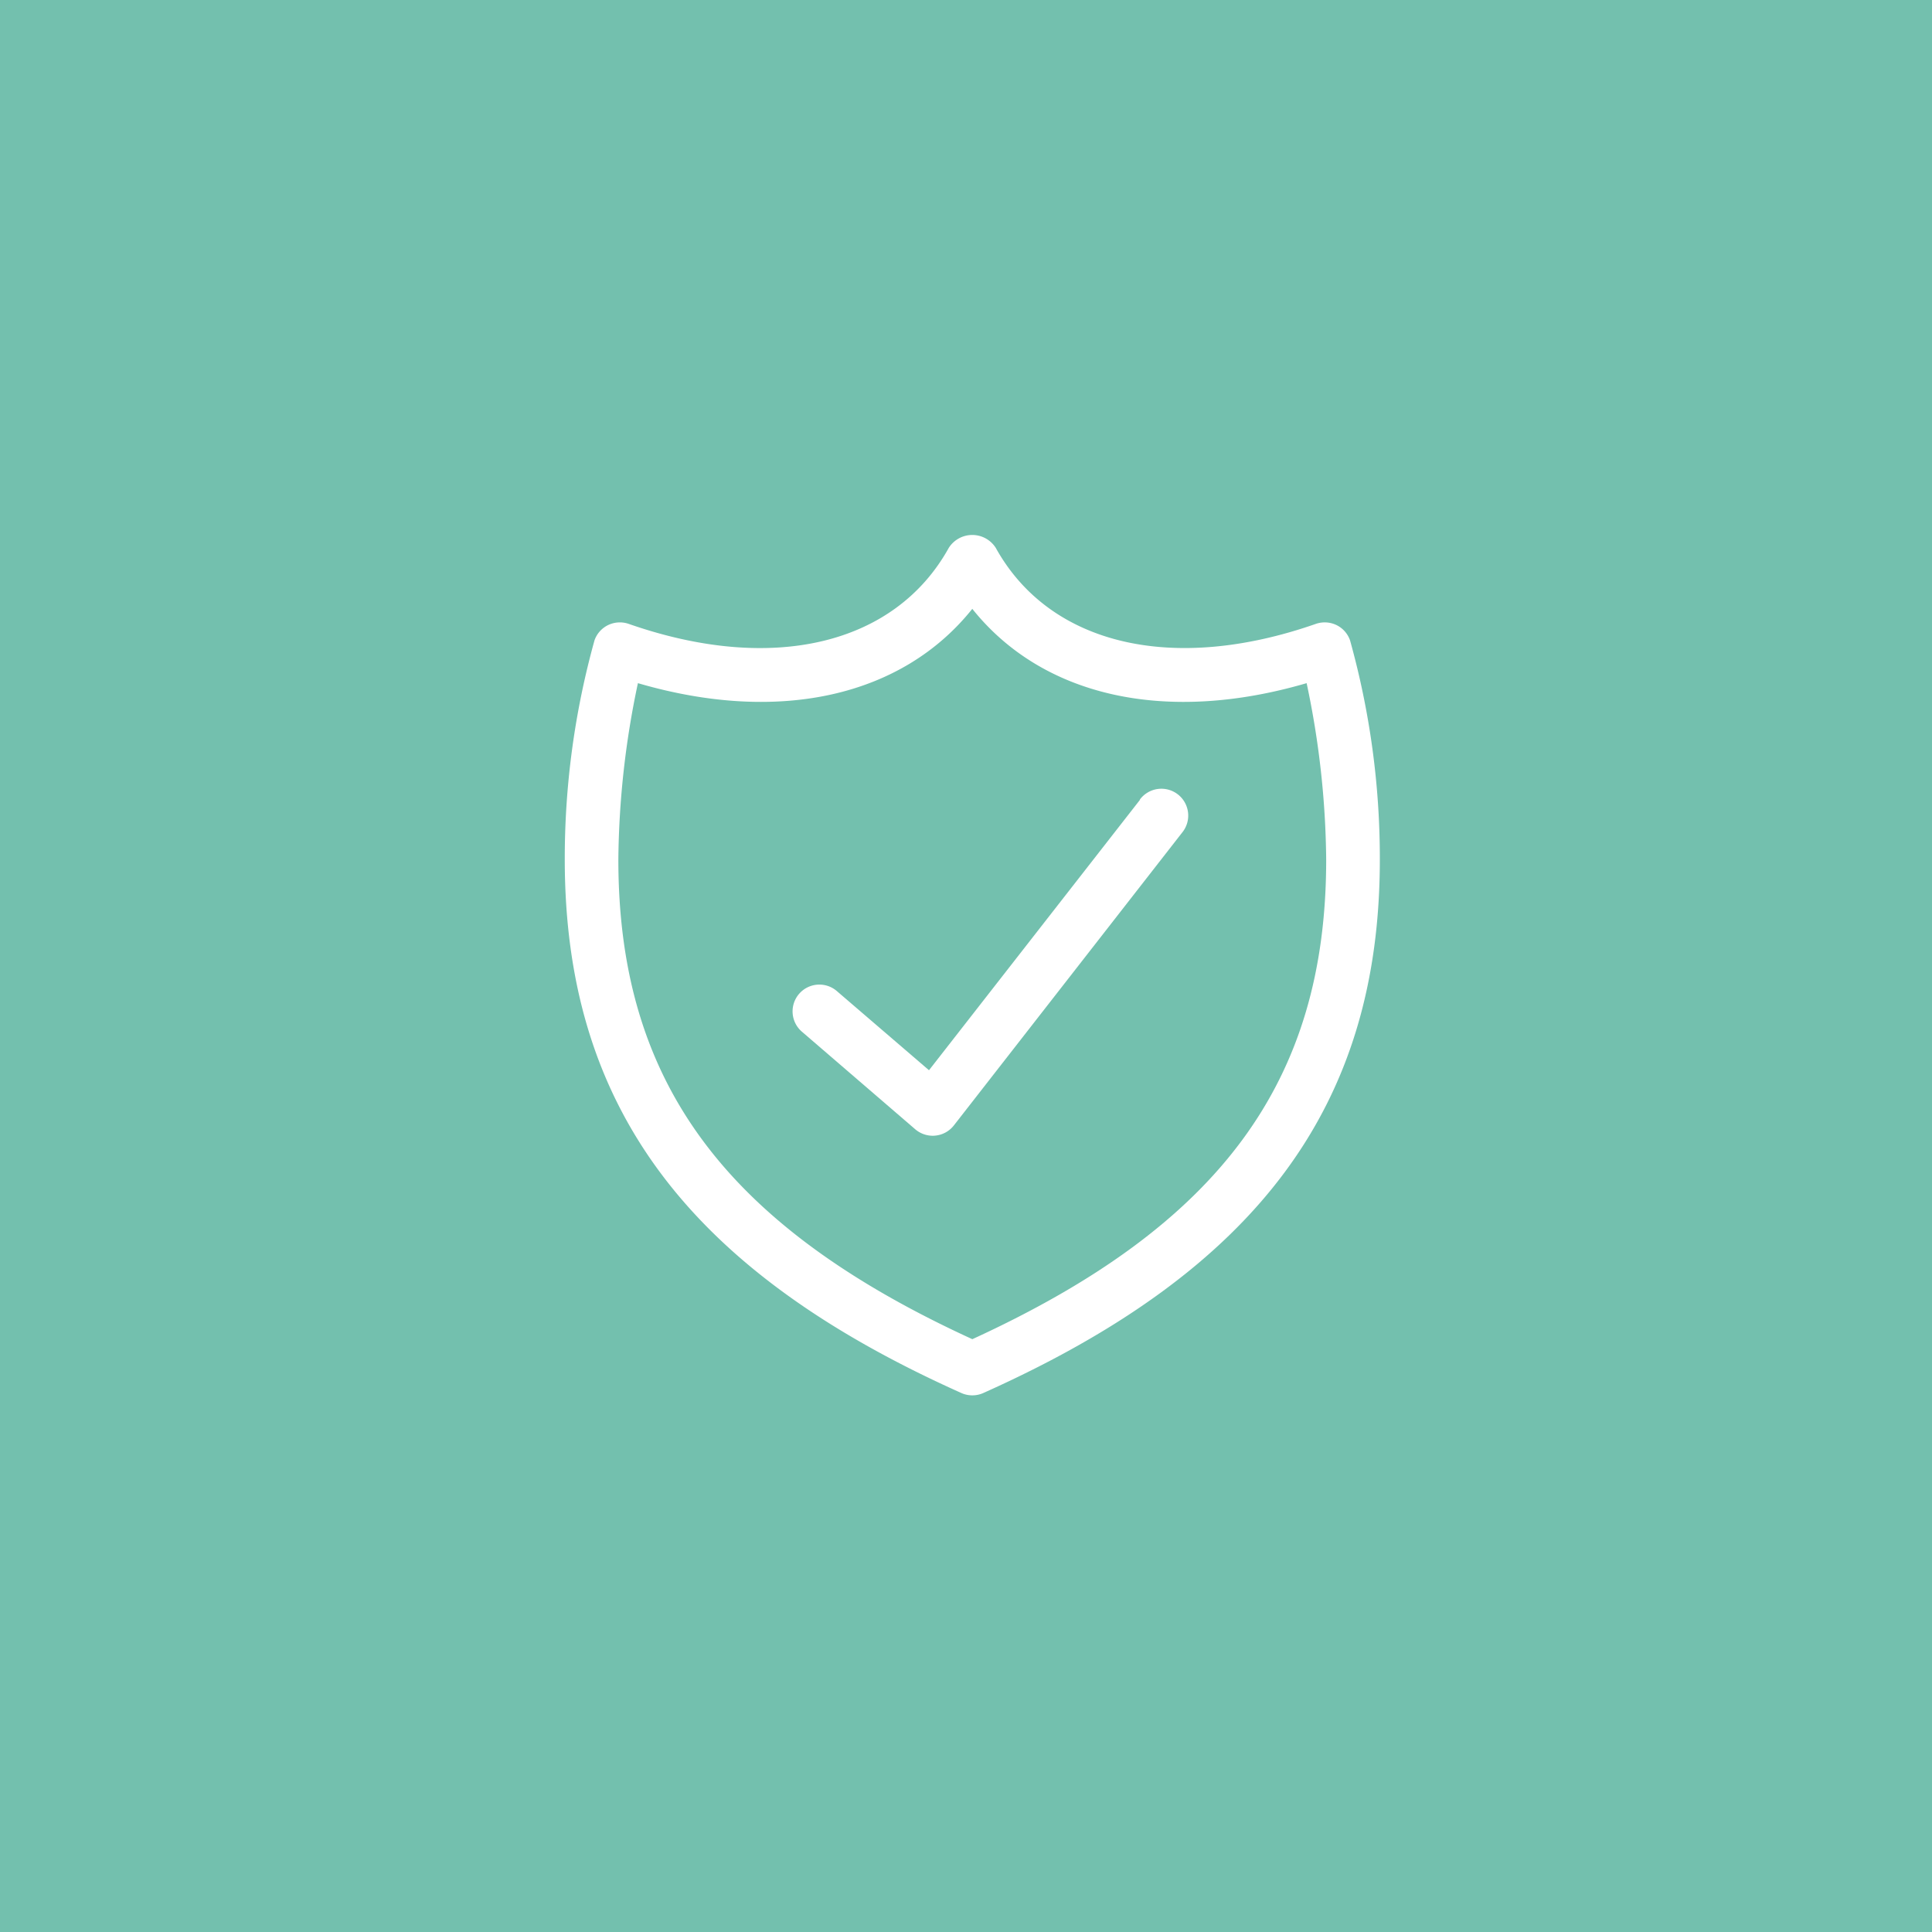 <svg xmlns="http://www.w3.org/2000/svg" width="65" height="65" viewBox="0 0 65 65"><path data-name="Rectangle 6190" fill="#73c0ae" d="M0 0h65v65H0z"/><g data-name="Group 162705" fill="#fff"><path data-name="Path 19060" d="M45.421 21.545a.9.9 0 00-.458-.516.916.916 0 00-.691-.04c-4.834 1.69-8.964.705-10.772-2.559a.937.937 0 00-1.578 0c-1.81 3.267-5.936 4.25-10.772 2.559a.912.912 0 00-.689.04.9.9 0 00-.46.516 27.376 27.376 0 00-1 7.368c0 8.286 4.113 13.823 13.344 17.954a.892.892 0 00.368.078.9.9 0 00.368-.078c9.231-4.131 13.345-9.669 13.342-17.954a27.3 27.3 0 00-1.002-7.368zm-12.709 23.51c-8.343-3.826-11.91-8.672-11.908-16.142a29.6 29.6 0 01.658-5.929c4.75 1.388 8.888.454 11.25-2.5 2.362 2.954 6.5 3.888 11.248 2.5a29.594 29.594 0 01.658 5.929c.004 7.471-3.563 12.316-11.906 16.143z"/><path data-name="Path 19061" d="M38.355 26.907l-7.1 9.1-3.1-2.663a.901.901 0 00-1.177 1.365l3.814 3.284a.909.909 0 00.588.218.751.751 0 00.09-.005.9.9 0 00.622-.343l7.678-9.849a.903.903 0 10-1.423-1.111z"/></g></svg>